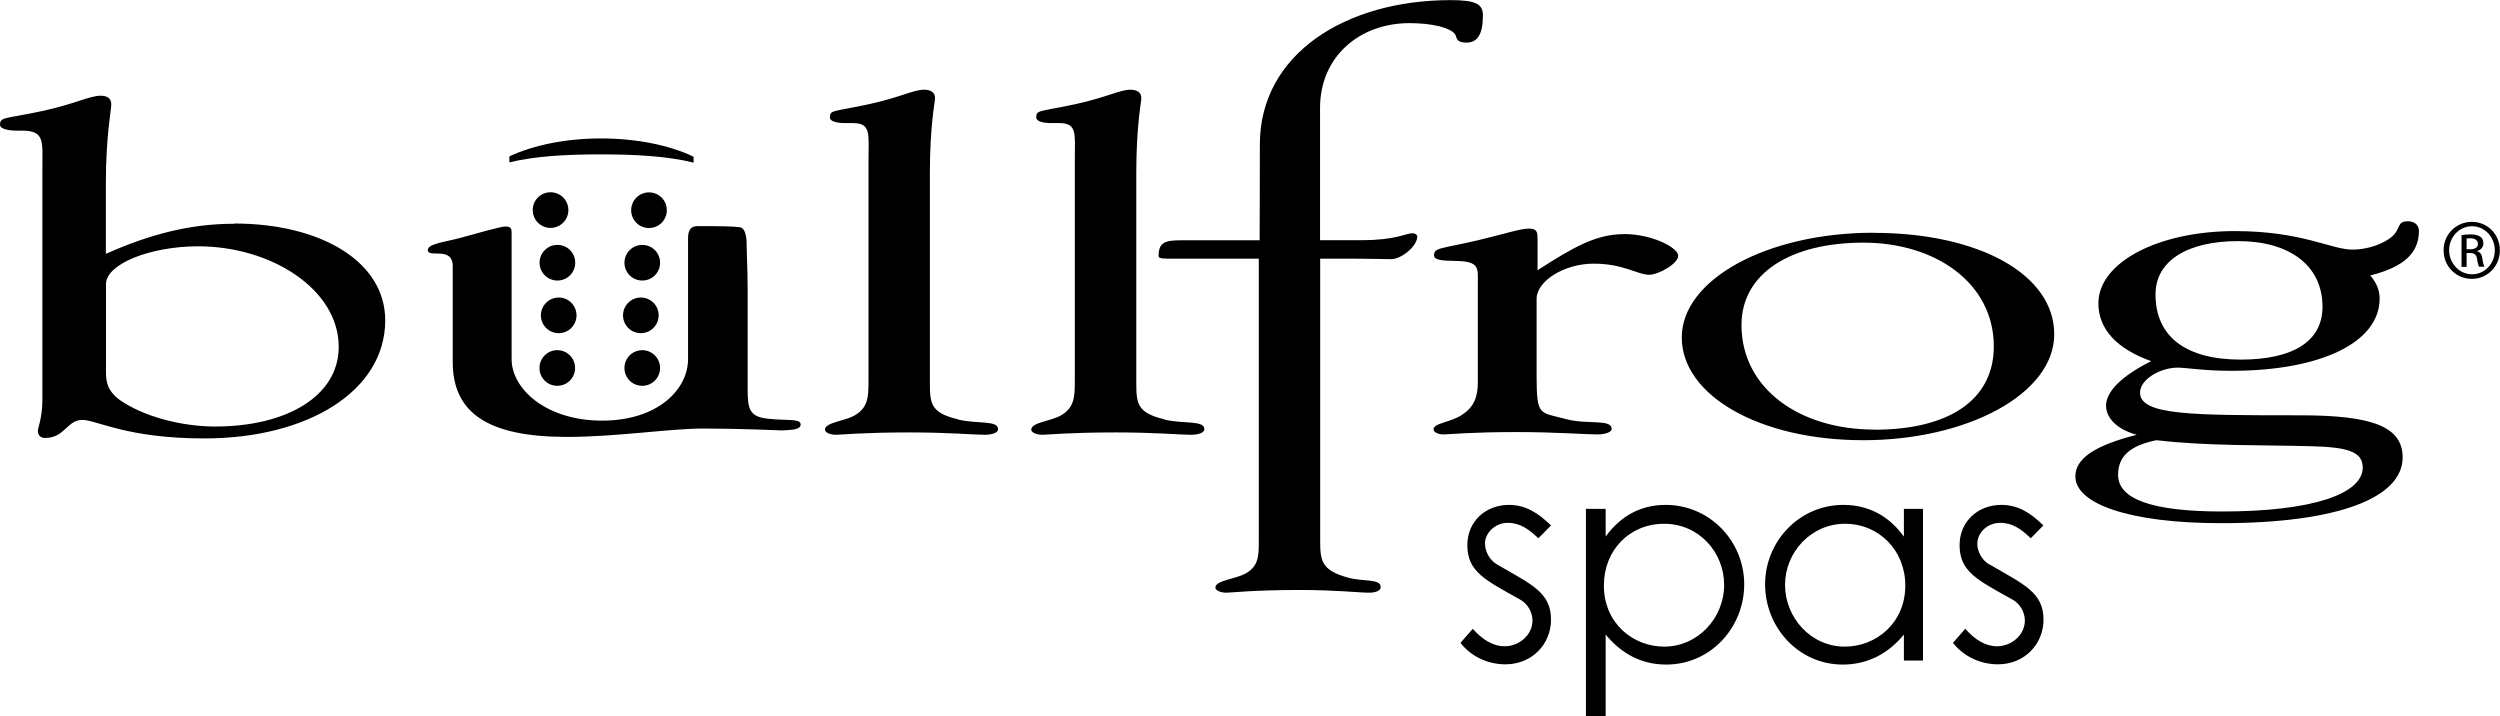 <?xml version="1.0" encoding="UTF-8"?> <svg xmlns="http://www.w3.org/2000/svg" id="uuid-d2a2df66-5cba-4a3f-9033-f0c579e13976" viewBox="0 0 211.83 60.67"><path d="M58.77,13.28v.5c-2.15-.54-4.87-.7-7.84-.7s-5.63.15-7.77.68v-.51c1.98-.93,4.73-1.52,7.77-1.52s5.85.59,7.84,1.55ZM54.99,16.3c-.83,0-1.51.67-1.51,1.51s.67,1.51,1.51,1.51,1.51-.67,1.51-1.51-.67-1.51-1.51-1.51ZM54.42,20.75c-.83,0-1.51.68-1.51,1.51s.67,1.51,1.51,1.51,1.51-.67,1.51-1.51-.68-1.51-1.51-1.51ZM54.3,28.23c.83,0,1.51-.68,1.51-1.51s-.67-1.51-1.51-1.51-1.51.68-1.51,1.51.67,1.51,1.51,1.51ZM54.42,29.67c-.83,0-1.51.67-1.51,1.51s.67,1.51,1.51,1.51,1.51-.68,1.51-1.51-.68-1.51-1.51-1.51ZM48.16,17.8c0-.83-.67-1.51-1.51-1.51s-1.51.67-1.51,1.51.68,1.51,1.51,1.51,1.51-.67,1.51-1.51ZM45.72,22.26c0,.83.67,1.51,1.51,1.51s1.51-.67,1.51-1.51-.67-1.51-1.51-1.51-1.51.68-1.51,1.51ZM47.34,25.21c-.83,0-1.51.68-1.51,1.51s.67,1.51,1.51,1.51,1.51-.68,1.51-1.51-.67-1.51-1.51-1.51ZM47.22,29.67c-.83,0-1.51.67-1.51,1.51s.67,1.51,1.51,1.51,1.51-.68,1.51-1.51-.67-1.51-1.51-1.51Z" fill="#000" stroke-width="0"></path><path d="M125.83,46.09c0,.65.41,1.38.99,1.72,2.95,1.72,4.6,2.37,4.6,4.7,0,2.01-1.55,3.78-3.87,3.78-1.43,0-2.88-.63-3.8-1.82l1.04-1.19c.82.92,1.72,1.48,2.69,1.48,1.26,0,2.37-.97,2.37-2.18,0-.75-.44-1.45-1.07-1.79-2.95-1.65-4.45-2.35-4.45-4.6,0-2.03,1.57-3.41,3.53-3.41,1.4,0,2.47.68,3.56,1.74l-1.07,1.09c-.78-.75-1.55-1.31-2.59-1.31s-1.94.82-1.94,1.79ZM147.79,49.51c0,3.65-2.83,6.8-6.61,6.8-2.01,0-3.73-.85-5.13-2.54v6.9h-1.67v-17.55h1.67v2.35c1.28-1.79,3.03-2.69,5.08-2.69,3.75,0,6.66,3.08,6.66,6.73ZM146.09,49.56c0-2.76-2.13-5.18-5.08-5.18s-5.11,2.25-5.11,5.23c0,3.2,2.47,5.18,5.11,5.18,2.85,0,5.08-2.42,5.08-5.23ZM161.32,43.12h1.62v12.85h-1.62v-2.2c-1.4,1.7-3.17,2.54-5.18,2.54-3.75,0-6.58-3.15-6.58-6.8s2.91-6.73,6.63-6.73c2.08,0,3.85.9,5.13,2.69v-2.35ZM161.44,49.61c0-2.98-2.23-5.23-5.11-5.23s-5.08,2.42-5.08,5.18,2.18,5.23,5.06,5.23c2.64,0,5.13-1.98,5.13-5.18ZM168.53,47.81c-.58-.34-.99-1.07-.99-1.72,0-.97.87-1.79,1.94-1.79s1.81.56,2.59,1.31l1.07-1.09c-1.09-1.07-2.15-1.74-3.56-1.74-1.96,0-3.54,1.38-3.54,3.41,0,2.25,1.5,2.95,4.46,4.6.63.34,1.07,1.04,1.07,1.79,0,1.21-1.11,2.18-2.37,2.18-.97,0-1.86-.56-2.68-1.48l-1.04,1.19c.92,1.18,2.37,1.82,3.8,1.82,2.32,0,3.87-1.77,3.87-3.78,0-2.32-1.65-2.98-4.6-4.7Z" fill="#000" stroke-width="0"></path><path d="M19.82,18.96c-3.64,0-7.06.86-10.85,2.55v-5.99c0-3.99.46-6.22.46-6.67,0-.49-.3-.74-.91-.74-.91,0-2.2.7-4.85,1.28-3.26.7-3.67.49-3.67,1.19,0,.29.53.49,1.44.49h.61c1.76.07,1.54.99,1.54,3.29v19.54c0,1.48-.38,2.35-.38,2.59,0,.41.23.62.61.62,1.67,0,1.86-1.53,3.15-1.53,1.21,0,3.75,1.57,10.35,1.57,8.72,0,15.32-3.99,15.32-10.01,0-4.98-5.46-8.2-12.81-8.2M18.23,36.14c-2.88,0-6.07-.86-8.04-2.22-1.14-.83-1.21-1.61-1.21-2.47v-7.37c0-1.73,3.79-3.21,7.81-3.21,6.22,0,11.91,3.66,11.91,8.52,0,4.16-4.4,6.75-10.46,6.75M65.16,35.49c-1.66-.16-1.81-.79-1.81-2.54v-8.21c0-1.96-.08-3.16-.08-3.71,0-.51.02-1.72-.61-1.78-.68-.08-1.65-.09-3.55-.09-.52,0-.81.26-.81,1.03,0,.74,0,2.82,0,3.65v6.6c0,2.51-2.51,5.2-7.28,5.2s-7.67-2.7-7.67-5.21v-10.56c0-.51,0-.68-.58-.68-.29,0-2.83.7-3.71.95-1.19.34-2.81.49-2.81,1.04,0,.74,2.11-.37,2.11,1.38v8.1c0,4.32,2.96,6.36,9.68,6.36,4.26,0,8.63-.71,11.6-.71s6.61.16,6.61.16c1.08-.04,1.59-.11,1.59-.51,0-.51-1.15-.31-2.67-.47M81.17,35.53c-2.31-.55-2.38-1.33-2.38-3.14V14.66c0-4.04.44-6.04.44-6.35,0-.47-.36-.71-.94-.71-.87,0-2.09.67-4.62,1.22-3.1.67-3.35.47-3.35,1.14,0,.27.43.47,1.3.47h.65c1.56,0,1.32.94,1.32,3.14v18.79c0,1.33-.07,2.19-1.16,2.83-.87.51-2.53.59-2.53,1.22,0,.23.43.43.94.43.36,0,2.31-.2,6.21-.2,3.4,0,5.49.2,6.36.2.72,0,1.16-.2,1.16-.47,0-.78-1.73-.43-3.39-.82M98.66,35.53c-2.31-.55-2.38-1.33-2.38-3.14V14.66c0-4.04.43-6.04.43-6.35,0-.47-.36-.71-.94-.71-.86,0-2.09.67-4.62,1.22-3.11.67-3.35.47-3.35,1.14,0,.27.43.47,1.3.47h.65c1.56,0,1.32.94,1.32,3.14v18.79c0,1.33-.07,2.19-1.16,2.83-.87.51-2.53.59-2.53,1.22,0,.23.43.43.94.43.36,0,2.31-.2,6.21-.2,3.4,0,5.49.2,6.36.2.72,0,1.16-.2,1.16-.47,0-.78-1.74-.43-3.4-.82M119.72,19.76c-.65,0-1.37.59-4.33.59h-3.54v-11.21c0-4.32,3.32-7.18,7.58-7.18,1.95,0,3.4.39,3.83.9.22.24,0,.75,1.01.75.94,0,1.38-.75,1.38-2.31,0-.98-.65-1.29-2.74-1.29-8.86,0-16.16,4.55-16.16,12.22,0,.08-.01,8.05-.02,8.13h-6.68c-1.37,0-1.88.2-1.88,1.33,0,.23.36.23,1.3.23h7.19v23.83c0,1.33,0,2.19-1.08,2.82-.87.51-2.6.59-2.6,1.22,0,.23.43.43.94.43.36,0,2.31-.23,6.21-.23,3.11,0,5.06.23,5.85.23.65,0,1.01-.2,1.01-.47,0-.75-1.44-.43-2.82-.82-2.24-.63-2.31-1.45-2.31-3.18v-23.83h3.18c1.37,0,2.31.04,2.81.04.94,0,2.24-1.14,2.24-1.92,0-.16-.22-.27-.36-.27M137.57,19.84c-2.31,0-4.26,1.1-7.29,3.06v-2.59c0-.59,0-.94-.73-.94s-1.87.4-4.33.99c-3.18.74-3.71.61-3.71,1.28,0,.39.65.45,1.81.47,2.06.03,1.9.59,1.9,1.88v8.35c0,1.25-.29,2.11-1.3,2.78-.94.67-2.45.71-2.45,1.26,0,.23.36.43.86.43.36,0,2.32-.2,6.14-.2,3.47,0,5.78.2,6.86.2.72,0,1.23-.2,1.23-.47,0-.86-2.09-.35-3.83-.82-2.31-.63-2.53-.18-2.53-3.73v-6.47c0-1.49,2.31-2.98,4.84-2.98s3.69.94,4.7.94c.79,0,2.46-.94,2.46-1.61s-2.17-1.84-4.62-1.84M158.75,19.72c-9.02,0-16.25,3.96-16.25,8.87s6.57,8.71,15.38,8.71,16.18-3.92,16.18-8.98-6.36-8.59-15.31-8.59M158.82,36.4c-6.36,0-11.26-3.49-11.26-8.86,0-4.4,4.19-6.98,10.33-6.98s11.05,3.45,11.05,8.79c0,4.55-3.82,7.06-10.11,7.06M204.96,19.57c0-.55-.43-.82-.94-.82-.94,0-.58.59-1.3,1.26-.79.7-2.17,1.14-3.39,1.14-1.81,0-4.26-1.57-9.97-1.57-6.5,0-11.56,2.66-11.56,6.12,0,2.2,1.59,3.88,4.48,4.9-2.53,1.26-3.83,2.59-3.83,3.77,0,1.1,1.01,2.04,2.6,2.47-3.54.9-5.2,2-5.2,3.53,0,2.31,4.55,3.96,12.35,3.96,9.9,0,15.38-2.15,15.38-5.57,0-2.63-2.6-3.57-8.67-3.57-9.17,0-13.58,0-13.58-1.92,0-1.14,1.74-2.12,3.18-2.12.72,0,2.24.27,4.55.27,7.65,0,12.57-2.43,12.57-6.12,0-.75-.29-1.37-.79-1.96,2.82-.71,4.12-1.88,4.12-3.77M182.72,37.3c4.4.51,8.81.39,13.15.51,2.96.08,4.33.43,4.33,1.8,0,2.24-4.26,3.73-11.92,3.73-5.85,0-8.81-1.02-8.81-3.1,0-1.53.94-2.47,3.25-2.94M189.86,30.47c-4.62,0-7.22-1.92-7.22-5.53,0-2.82,2.67-4.51,7-4.51s7.15,2.04,7.15,5.57c0,2.9-2.46,4.47-6.94,4.47" fill="#000" stroke-width="0"></path><path d="M209.46,18.8c1.32,0,2.36,1.07,2.36,2.41s-1.05,2.42-2.38,2.42-2.39-1.06-2.39-2.42,1.07-2.41,2.39-2.41h.01ZM209.45,19.17c-1.06,0-1.93.91-1.93,2.03s.87,2.04,1.94,2.04c1.07.01,1.93-.9,1.93-2.03s-.86-2.04-1.93-2.04h-.01ZM209,22.61h-.43v-2.69c.22-.03.44-.06.76-.06.41,0,.67.08.84.2.16.12.25.3.25.56,0,.35-.24.57-.53.65v.02c.24.04.4.26.45.65.06.42.13.58.17.66h-.45c-.06-.09-.13-.33-.18-.69-.06-.34-.24-.47-.58-.47h-.3v1.16ZM209,21.12h.31c.35,0,.65-.13.65-.46,0-.23-.17-.47-.65-.47-.14,0-.24.01-.31.02v.91Z" fill="#000" stroke-width="0"></path></svg> 